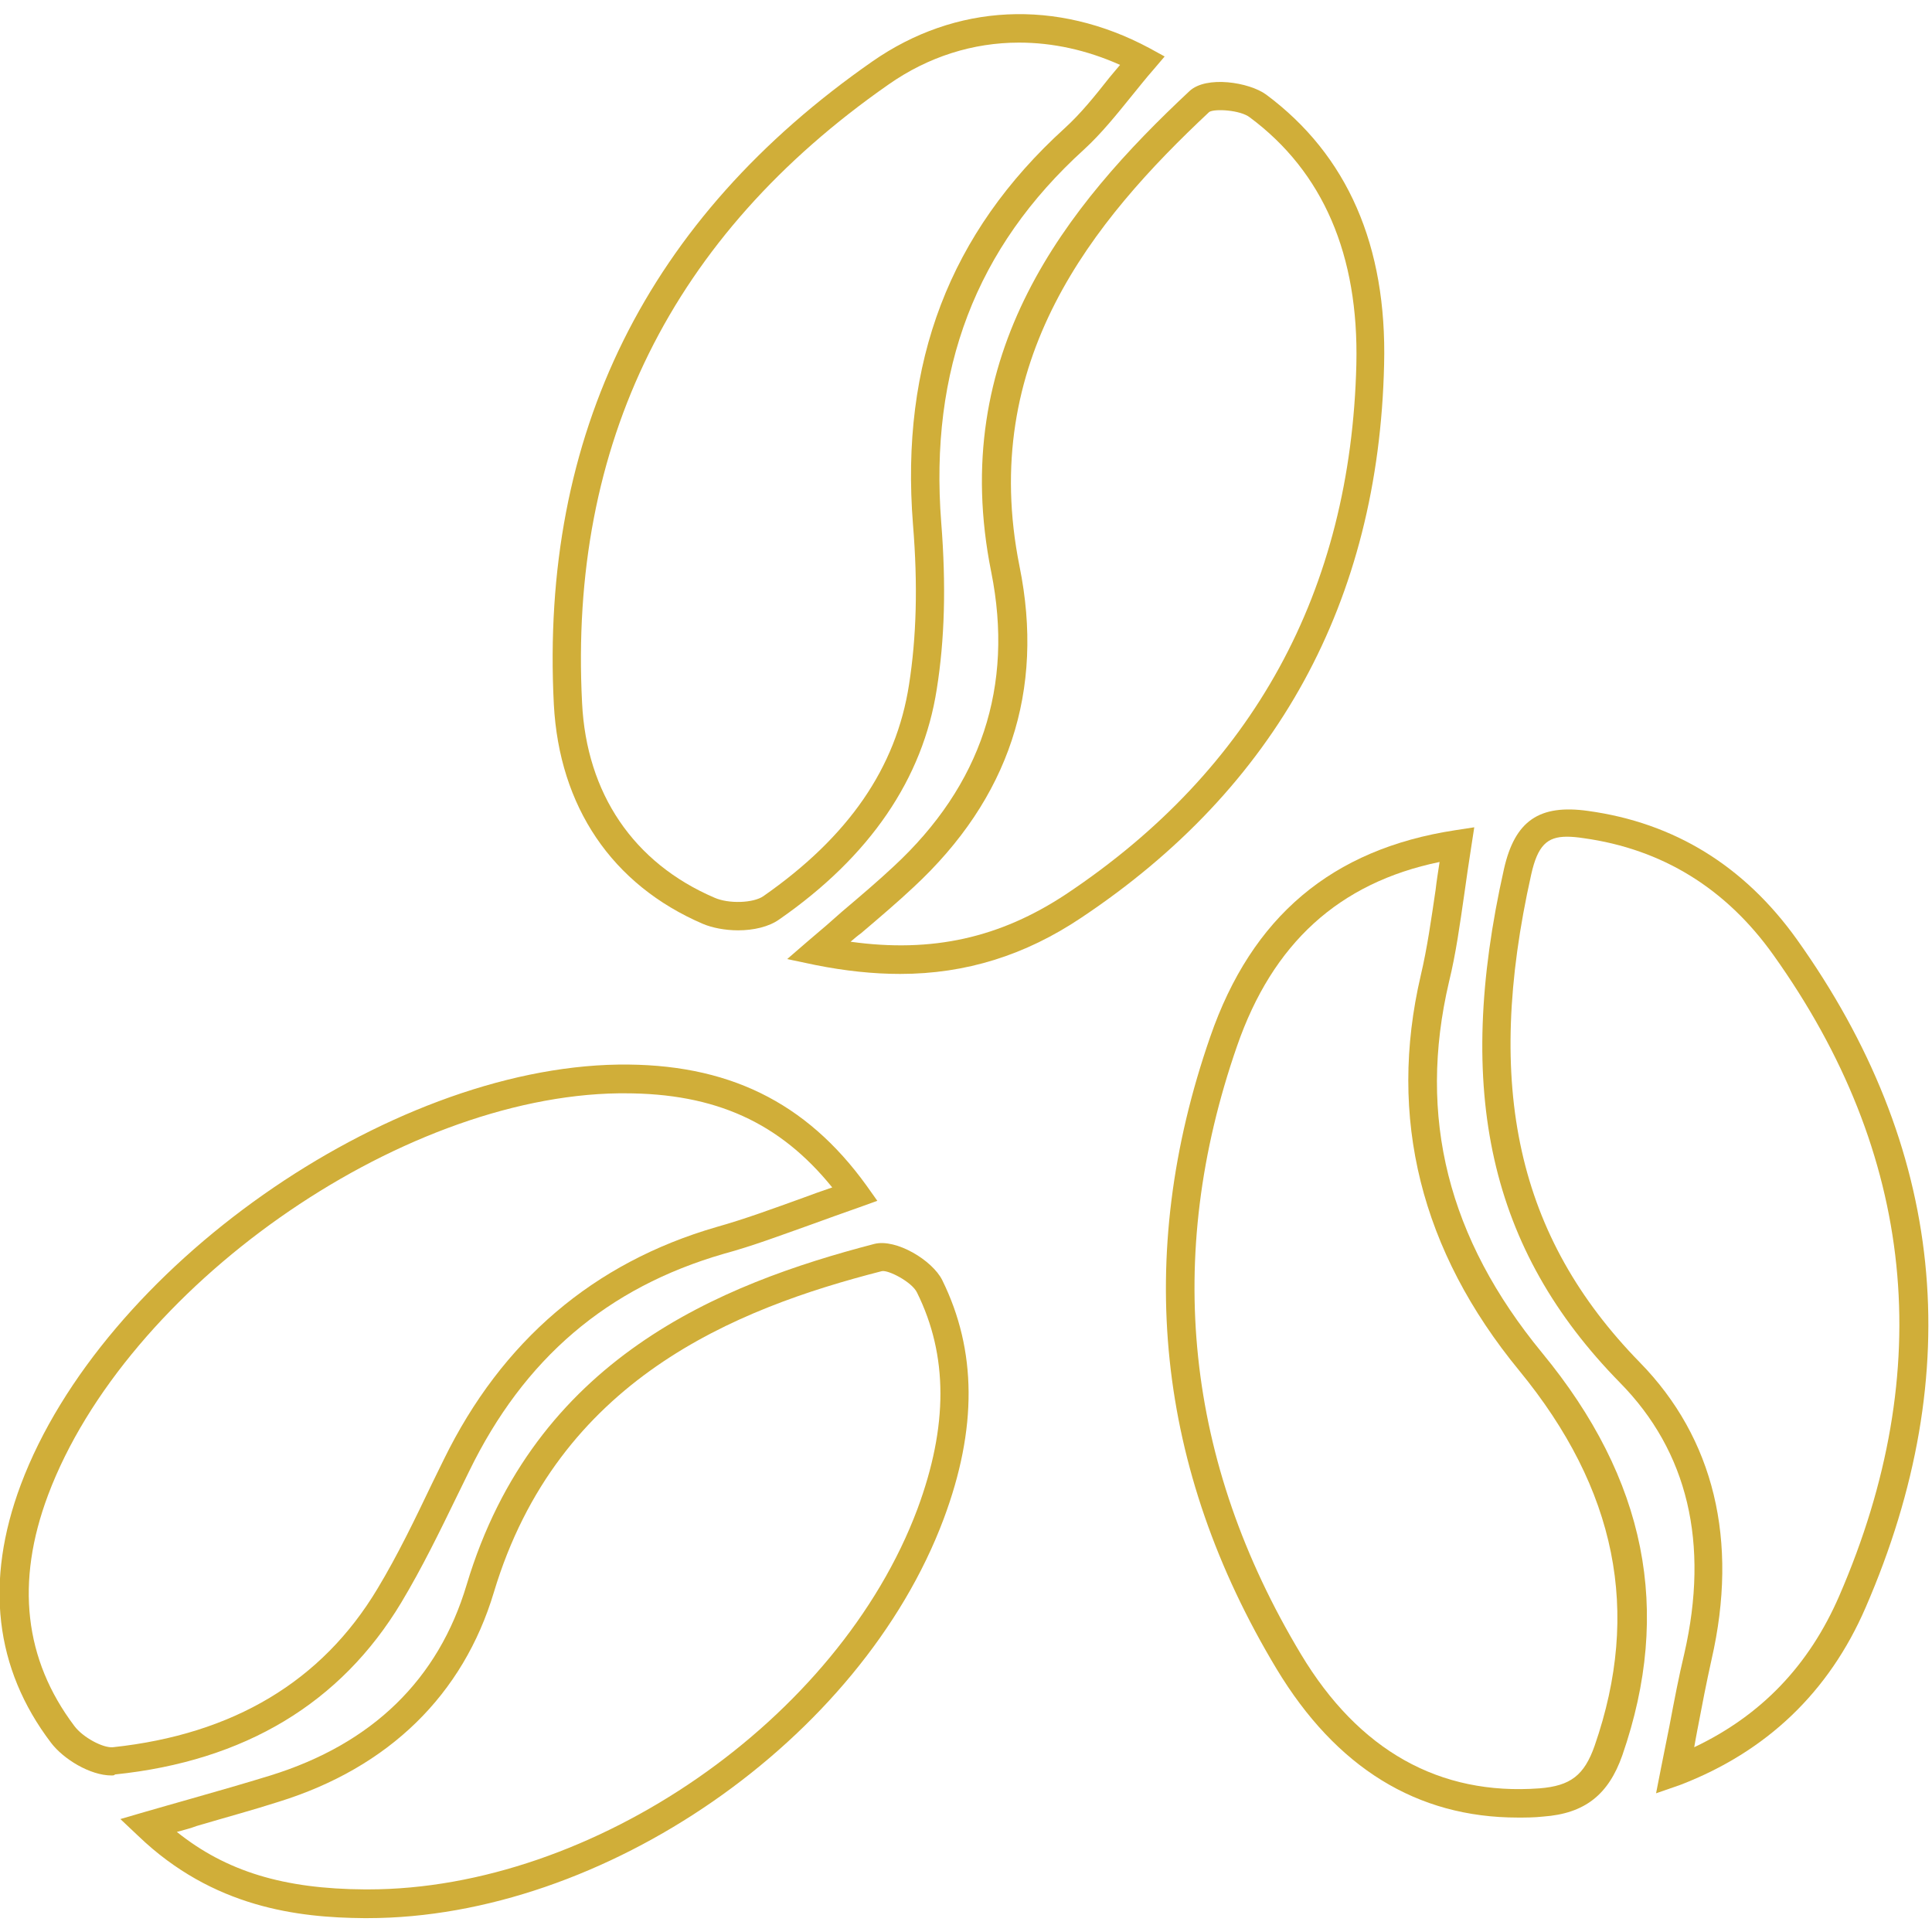 <svg xml:space="preserve" style="enable-background:new 0 0 39 39;" viewBox="0 0 39 39" y="0px" x="0px" id="Object" version="1.1" xmlns:xlink="http://www.w3.org/1999/xlink" xmlns="http://www.w3.org/2000/svg">
<style type="text/css">
	.st0{fill:none;stroke:#D0AE39;stroke-width:3;stroke-miterlimit:10;}
	.st1{fill:#D0AE39;}
</style>
<g>
	<path d="M-263.33,36.66c-0.86,5.37-1.31,9.85-2.32,14.21c-3.55,15.28,0.37,28.64,10.13,40.5   c10.09,12.26,13.53,25.68,8.2,41.05c-1.28,3.69-3.27,5.2-7.09,5.48c-12.25,0.92-20.86-5.24-26.66-14.89   c-12.39-20.61-14.8-42.76-6.91-65.53C-284.2,46.6-276.92,38.72-263.33,36.66z" class="st0"></path>
	<path d="M-240.25,134.54c0.97-4.85,1.61-8.48,2.43-12.07c2.55-11.22,0.85-21.82-7.22-30.04   c-15.1-15.4-16.27-33.31-11.87-52.94c1.05-4.69,3.14-5.55,7.22-4.99c8.94,1.24,15.97,5.87,21.04,12.96   c15.46,21.61,17.68,44.89,7.14,69.16C-225.02,124.7-230.91,130.96-240.25,134.54z" class="st0"></path>
</g>
<g>
	<path d="M-296.55-46.19c-2.46,2.87-4.56,5.89-7.22,8.3c-12.06,10.97-16.77,24.54-15.51,40.63   c0.45,5.72,0.45,11.62-0.44,17.26c-1.59,10.14-7.82,17.63-16.02,23.35c-1.57,1.1-4.78,1.12-6.65,0.31   c-9.46-4.09-14.36-12.08-14.86-21.88c-1.44-28.2,9.93-50.57,33-66.66C-315.58-50.91-305.45-50.97-296.55-46.19z" class="st0"></path>
	<path d="M-330.78,47.87c3.81-3.3,6.49-5.48,9.02-7.83c9.55-8.85,13.32-19.77,10.75-32.51   c-4.28-21.17,6.26-36.12,20.51-49.45c1.06-0.99,4.74-0.6,6.21,0.5c9.07,6.76,12.1,16.71,11.86,27.31   c-0.56,24.32-10.97,43.69-31.35,57.24C-311.22,48.09-319.54,50.18-330.78,47.87z" class="st0"></path>
</g>
<g>
	<path d="M-326.89,73.62c-5.39,1.88-9.76,3.62-14.26,4.92c-12.91,3.72-22,11.79-27.85,23.75   c-2.27,4.63-4.43,9.35-7.08,13.76c-6.55,10.94-16.78,16.18-29.11,17.47c-1.74,0.18-4.31-1.32-5.46-2.83   c-5.99-7.94-6.38-16.75-2.97-25.83c8.44-22.48,37.69-43.07,61.73-43.4C-342.11,61.32-333.65,64.2-326.89,73.62z" class="st0"></path>
	<path d="M-401.64,140.34c5.14-1.49,9.29-2.62,13.4-3.91c10.8-3.38,18.5-10.35,21.72-21.15   c6.32-21.14,22.58-29.97,42.04-34.97c1.51-0.39,4.65,1.43,5.43,3.02c3.9,7.88,3.09,16.07,0.1,24.06   c-8.6,23-35.28,41.38-59.82,41.19C-386.96,148.53-394.72,146.95-401.64,140.34z" class="st0"></path>
</g>
<g>
	<g>
		<path d="M30.64,36.69c-2.04,0-3.67-1.01-4.87-3c-2.43-4.04-2.88-8.33-1.34-12.76c0.84-2.43,2.46-3.79,4.94-4.17    l0.39-0.06l-0.06,0.39c-0.05,0.33-0.1,0.65-0.14,0.95c-0.09,0.62-0.17,1.21-0.31,1.78c-0.64,2.73-0.02,5.18,1.88,7.49    c2.1,2.55,2.63,5.2,1.62,8.12c-0.28,0.8-0.76,1.18-1.6,1.24C30.97,36.69,30.8,36.69,30.64,36.69z M29.06,17.4    c-2.03,0.42-3.37,1.64-4.09,3.72c-1.48,4.26-1.04,8.39,1.29,12.27c1.17,1.95,2.8,2.86,4.82,2.71c0.62-0.05,0.9-0.26,1.11-0.86    c0.94-2.71,0.44-5.18-1.52-7.57c-1.99-2.42-2.66-5.11-1.99-7.98c0.13-0.55,0.21-1.12,0.3-1.73C29,17.78,29.03,17.6,29.06,17.4z" class="st1"></path>
		<path d="M33.43,36.2l0.1-0.51c0.06-0.31,0.12-0.59,0.17-0.85c0.1-0.53,0.19-1,0.3-1.46c0.51-2.23,0.07-4.08-1.3-5.47    c-2.63-2.68-3.35-5.88-2.34-10.37c0.22-0.97,0.71-1.31,1.7-1.17c1.74,0.24,3.15,1.11,4.21,2.59c2.99,4.19,3.46,8.72,1.39,13.49    c-0.74,1.71-2,2.91-3.74,3.58L33.43,36.2z M31.63,16.89c-0.4,0-0.59,0.18-0.72,0.76c-0.96,4.29-0.28,7.32,2.19,9.85    c1.5,1.53,2,3.6,1.45,6c-0.1,0.45-0.19,0.91-0.29,1.44c-0.02,0.11-0.04,0.21-0.06,0.33c1.35-0.64,2.32-1.65,2.93-3.06    c1.98-4.57,1.53-8.92-1.33-12.93c-0.96-1.35-2.25-2.14-3.83-2.36C31.84,16.9,31.73,16.89,31.63,16.89z" class="st1"></path>
	</g>
	<g>
		<path d="M14.9,18.78c-0.26,0-0.52-0.05-0.71-0.13c-1.84-0.79-2.9-2.37-3.01-4.43c-0.28-5.45,1.88-9.81,6.43-12.98    c1.68-1.17,3.72-1.27,5.59-0.27l0.31,0.17l-0.23,0.27c-0.15,0.17-0.29,0.35-0.43,0.52c-0.3,0.37-0.61,0.76-0.97,1.09    C19.7,5,18.76,7.46,19,10.55c0.1,1.26,0.07,2.36-0.09,3.36c-0.28,1.81-1.35,3.38-3.18,4.65C15.52,18.71,15.21,18.78,14.9,18.78z     M20.57,0.86c-0.92,0-1.83,0.28-2.64,0.85c-4.37,3.05-6.45,7.25-6.18,12.48c0.09,1.83,1.04,3.23,2.67,3.93    c0.29,0.13,0.79,0.11,0.99-0.03c1.72-1.2,2.68-2.59,2.94-4.27c0.15-0.96,0.18-2.01,0.08-3.23c-0.26-3.28,0.74-5.89,3.06-8    c0.33-0.3,0.61-0.65,0.91-1.03c0.07-0.08,0.14-0.17,0.21-0.25C21.94,1.01,21.25,0.86,20.57,0.86z" class="st1"></path>
		<path d="M18.17,19.66c-0.54,0-1.11-0.06-1.71-0.18l-0.57-0.12l0.44-0.38c0.25-0.21,0.47-0.4,0.67-0.58    c0.39-0.33,0.73-0.62,1.04-0.91c1.77-1.64,2.43-3.64,1.97-5.94c-0.89-4.42,1.52-7.39,4-9.71c0.34-0.32,1.21-0.18,1.55,0.07    c1.64,1.22,2.44,3.05,2.38,5.45c-0.11,4.78-2.17,8.54-6.12,11.17C20.7,19.28,19.5,19.66,18.17,19.66z M17.17,19.01    c1.65,0.23,3.02-0.08,4.35-0.96c3.78-2.52,5.75-6.12,5.86-10.7c0.05-2.2-0.67-3.88-2.15-4.98c-0.19-0.15-0.71-0.18-0.82-0.11    c-2.36,2.21-4.66,5.03-3.83,9.17c0.51,2.51-0.21,4.69-2.14,6.48c-0.32,0.3-0.66,0.59-1.06,0.93    C17.31,18.89,17.24,18.95,17.17,19.01z" class="st1"></path>
	</g>
	<g>
		<path d="M2.25,35.84c-0.43,0-0.97-0.33-1.22-0.66c-1.14-1.5-1.34-3.26-0.61-5.21c1.64-4.37,7.39-8.41,12.06-8.48    c2.2-0.03,3.79,0.75,5.01,2.44l0.22,0.31l-0.36,0.13c-0.34,0.12-0.65,0.23-0.95,0.34c-0.62,0.22-1.2,0.44-1.79,0.6    c-2.35,0.68-4.03,2.11-5.14,4.39c-0.08,0.16-0.16,0.33-0.24,0.49c-0.35,0.72-0.71,1.46-1.13,2.16c-1.22,2.03-3.16,3.2-5.78,3.47    C2.31,35.84,2.28,35.84,2.25,35.84z M12.61,22.07c-0.04,0-0.08,0-0.12,0C8.03,22.13,2.54,26,0.97,30.18    c-0.66,1.76-0.48,3.32,0.53,4.66c0.17,0.23,0.58,0.45,0.78,0.43c2.43-0.26,4.22-1.33,5.34-3.2c0.41-0.68,0.76-1.41,1.1-2.12    c0.08-0.16,0.16-0.33,0.24-0.49c1.17-2.39,3.02-3.97,5.5-4.69c0.57-0.16,1.14-0.37,1.75-0.59c0.19-0.07,0.38-0.14,0.59-0.21    C15.74,22.66,14.44,22.07,12.61,22.07z" class="st1"></path>
		<path d="M7.42,38.72c-0.02,0-0.05,0-0.07,0c-1.33-0.01-3.05-0.21-4.56-1.66l-0.36-0.34l0.48-0.14    c0.32-0.09,0.62-0.18,0.91-0.26c0.6-0.17,1.12-0.32,1.64-0.48c2.06-0.64,3.39-1.94,3.96-3.85c1.37-4.57,5.12-6.07,8.23-6.88    c0.44-0.11,1.17,0.33,1.37,0.73c0.7,1.42,0.71,3,0.03,4.82C17.38,35.12,12.18,38.72,7.42,38.72z M3.57,36.98    c1,0.8,2.16,1.15,3.79,1.16c0.02,0,0.05,0,0.07,0c4.54,0,9.5-3.43,11.09-7.68c0.62-1.67,0.62-3.1-0.01-4.37    c-0.1-0.21-0.58-0.46-0.71-0.43c-2.97,0.76-6.54,2.19-7.83,6.48c-0.62,2.07-2.12,3.54-4.34,4.23c-0.53,0.17-1.05,0.31-1.66,0.49    C3.84,36.91,3.71,36.94,3.57,36.98z" class="st1"></path>
	</g>
</g>
</svg>